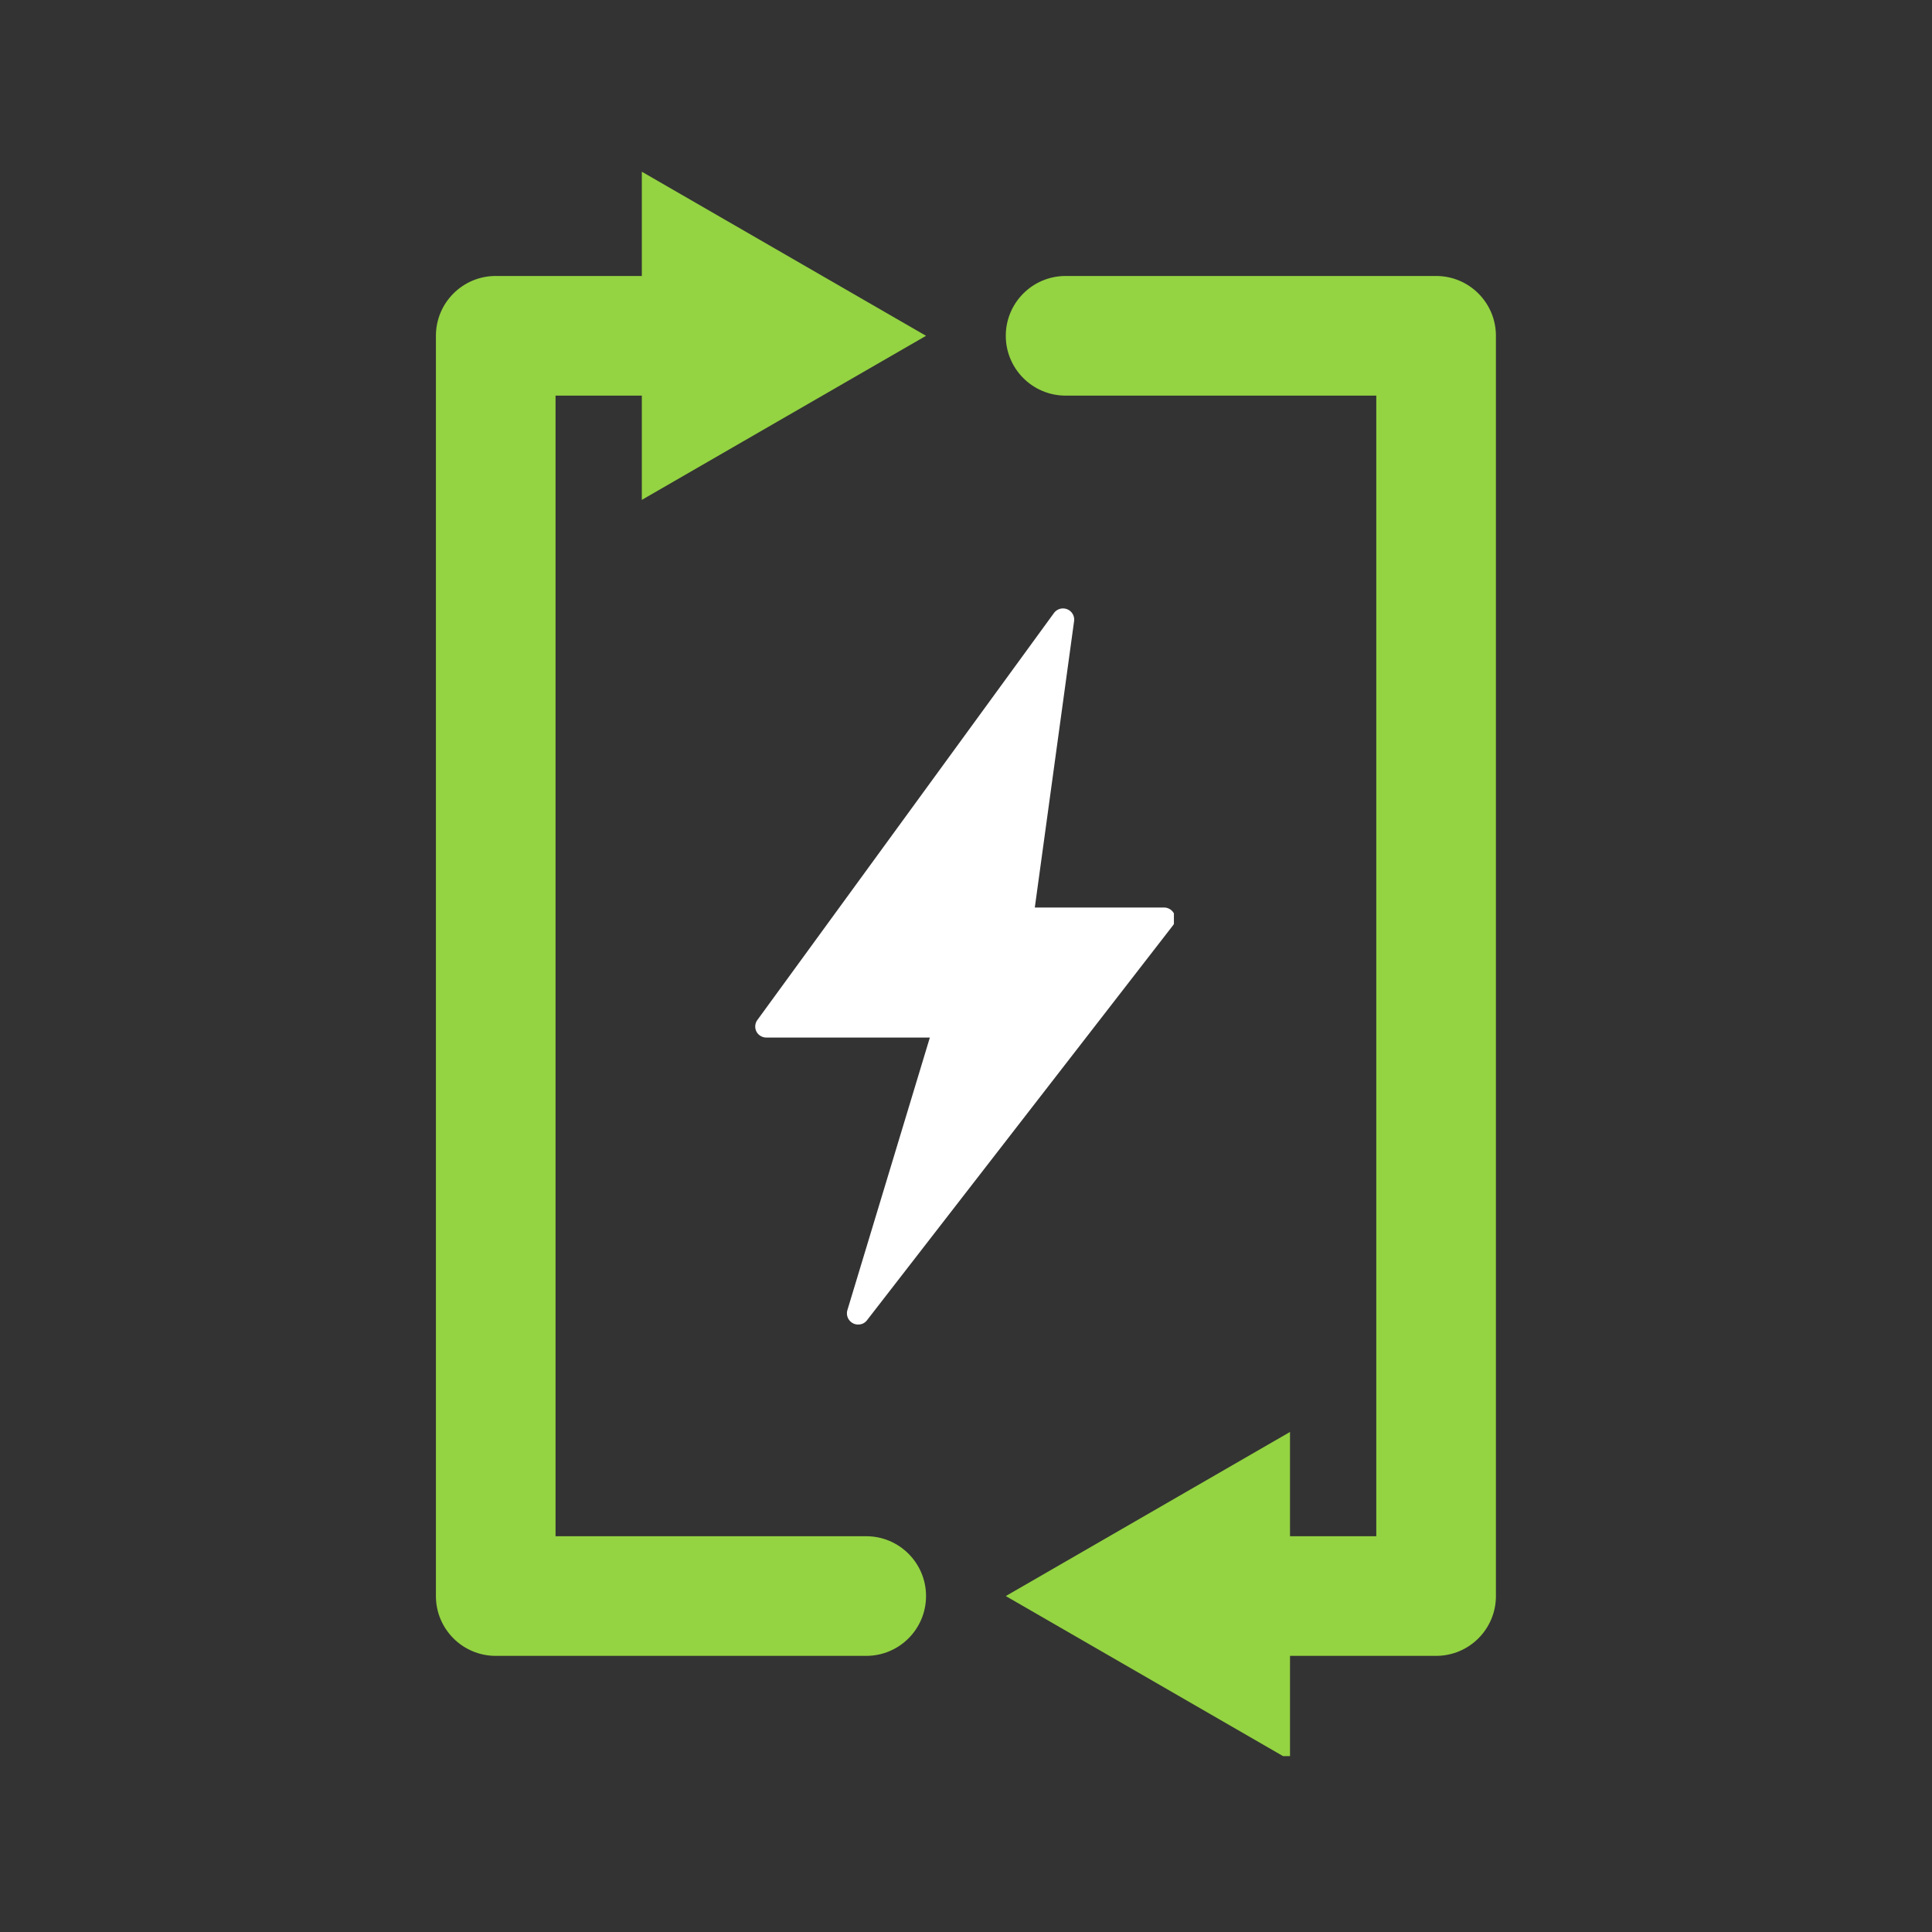 <?xml version="1.0" encoding="UTF-8"?>
<svg data-bbox="84.61 33.328 205.749 308.313" height="500" viewBox="0 0 375 375" width="500" xmlns="http://www.w3.org/2000/svg" data-type="color">
    <rect x="0" y="0" width="375" height="375" fill="#333333" stroke="none"/>
    <g>
        <defs>
            <clipPath id="560f008d-a373-43ef-987a-217dc4dc51c2">
                <path d="M62.168 85h81.687v139.234H62.168Zm0 0"/>
            </clipPath>
            <clipPath id="f0c6c8ab-1c01-458c-97a0-529f656c3277">
                <path d="M111 20h95.379v287.855H111Zm0 0"/>
            </clipPath>
            <clipPath id="48854c49-5e78-459c-94da-589ec3ddb059">
                <path d="M207 0v309H0V0z"/>
            </clipPath>
        </defs>
        <g clip-path="url(#48854c49-5e78-459c-94da-589ec3ddb059)" transform="translate(84 33)">
            <g clip-path="url(#560f008d-a373-43ef-987a-217dc4dc51c2)">
                <path d="m143.652 146.648-59.37 76.614q-.656.83-1.716.824a2 2 0 0 1-1-.238 2.2 2.2 0 0 1-1.007-1.086 2.2 2.2 0 0 1-.078-1.477l16.003-52.898H64.738q-.615-.004-1.136-.325a2.14 2.14 0 0 1-.797-.87 2.17 2.17 0 0 1 .172-2.172l57.59-79.024q.217-.293.511-.504.301-.209.649-.312.351-.101.714-.078.364.016.704.156.339.135.613.375t.453.555q.183.316.25.675.069.357.016.719l-7.622 55.57h25.082q.62 0 1.153.328.526.33.8.887c.18.371.25.766.208 1.176q-.065.614-.446 1.105m0 0" fill="#ffffff" data-color="1"/>
            </g>
            <path d="M40.578 20.566h-28.36C5.809 20.566.61 25.766.61 32.18v244.613c0 6.414 5.2 11.61 11.61 11.61h71.914c6.41 0 11.61-5.196 11.61-11.61s-5.2-11.613-11.61-11.613H23.832V43.79h16.746v20.237L68.16 48.102 95.742 32.18 40.578.328Zm0 0" fill="#94d342" data-color="2"/>
            <g clip-path="url(#f0c6c8ab-1c01-458c-97a0-529f656c3277)">
                <path d="M166.39 265.18h16.747V43.79h-60.301c-6.414 0-11.613-5.2-11.613-11.61 0-6.414 5.199-11.614 11.613-11.614h71.91c6.414 0 11.613 5.2 11.613 11.614v244.613c0 6.414-5.199 11.61-11.613 11.61h-28.355v20.238l-55.168-31.848 55.168-31.852Zm0 0" fill="#94d342" data-color="2"/>
            </g>
        </g>
    </g>
</svg>
